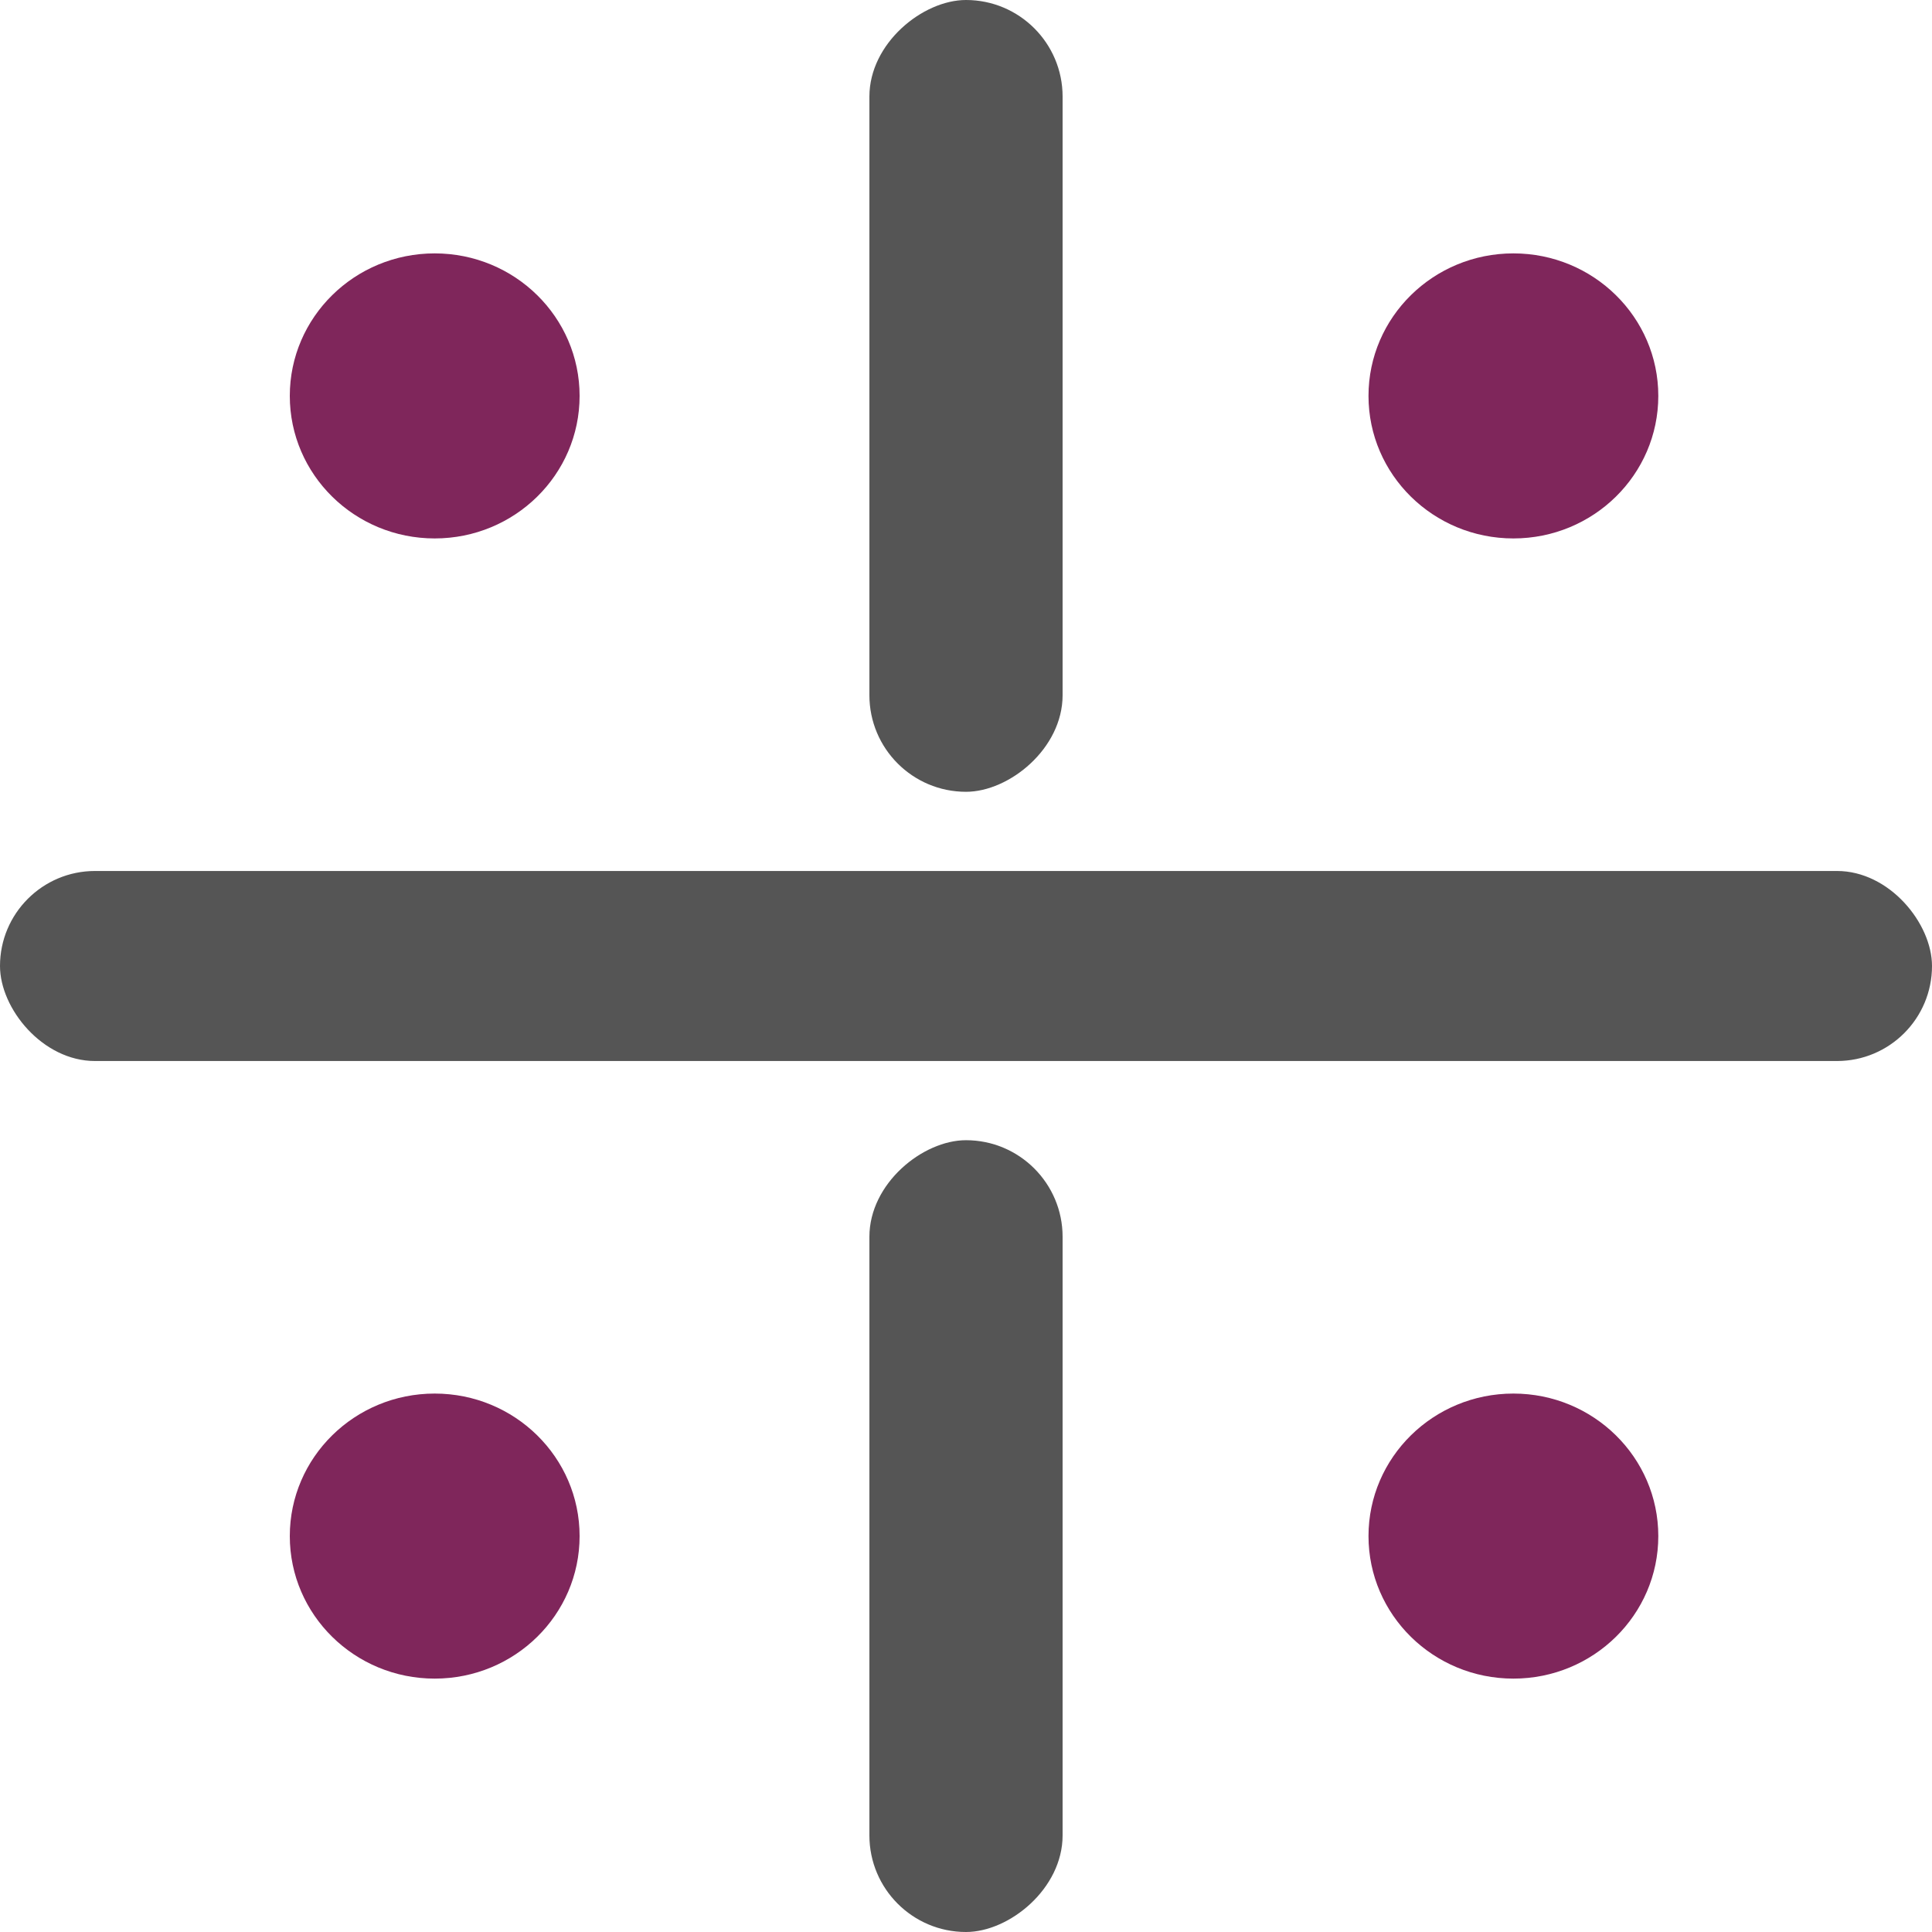 <svg width="72" height="72" viewBox="0 0 72 72" fill="none" xmlns="http://www.w3.org/2000/svg">
<path fill-rule="evenodd" clip-rule="evenodd" d="M56.4 20.066C59.382 20.066 61.8 17.688 61.8 14.754C61.8 11.821 59.382 9.443 56.4 9.443C53.418 9.443 51 11.821 51 14.754C51 17.688 53.418 20.066 56.4 20.066Z" fill="#7F265B"/>
<path fill-rule="evenodd" clip-rule="evenodd" d="M16.2 20.066C19.183 20.066 21.6 17.688 21.6 14.754C21.6 11.821 19.183 9.443 16.2 9.443C13.218 9.443 10.8 11.821 10.8 14.754C10.8 17.688 13.218 20.066 16.2 20.066Z" fill="#7F265B"/>
<path fill-rule="evenodd" clip-rule="evenodd" d="M16.2 62.557C19.183 62.557 21.6 60.179 21.6 57.246C21.6 54.312 19.183 51.934 16.2 51.934C13.218 51.934 10.8 54.312 10.8 57.246C10.8 60.179 13.218 62.557 16.2 62.557Z" fill="#7F265B"/>
<path fill-rule="evenodd" clip-rule="evenodd" d="M56.4 62.557C59.382 62.557 61.8 60.179 61.8 57.246C61.8 54.312 59.382 51.934 56.4 51.934C53.418 51.934 51 54.312 51 57.246C51 60.179 53.418 62.557 56.4 62.557Z" fill="#7F265B"/>
<rect y="32.459" width="72" height="7.082" rx="3.541" fill="#555555"/>
<rect x="39.6" y="42.492" width="29.508" height="7.2" rx="3.6" transform="rotate(90 39.6 42.492)" fill="#555555"/>
<rect x="39.6" width="29.508" height="7.2" rx="3.6" transform="rotate(90 39.6 0)" fill="#555555"/>
</svg>

